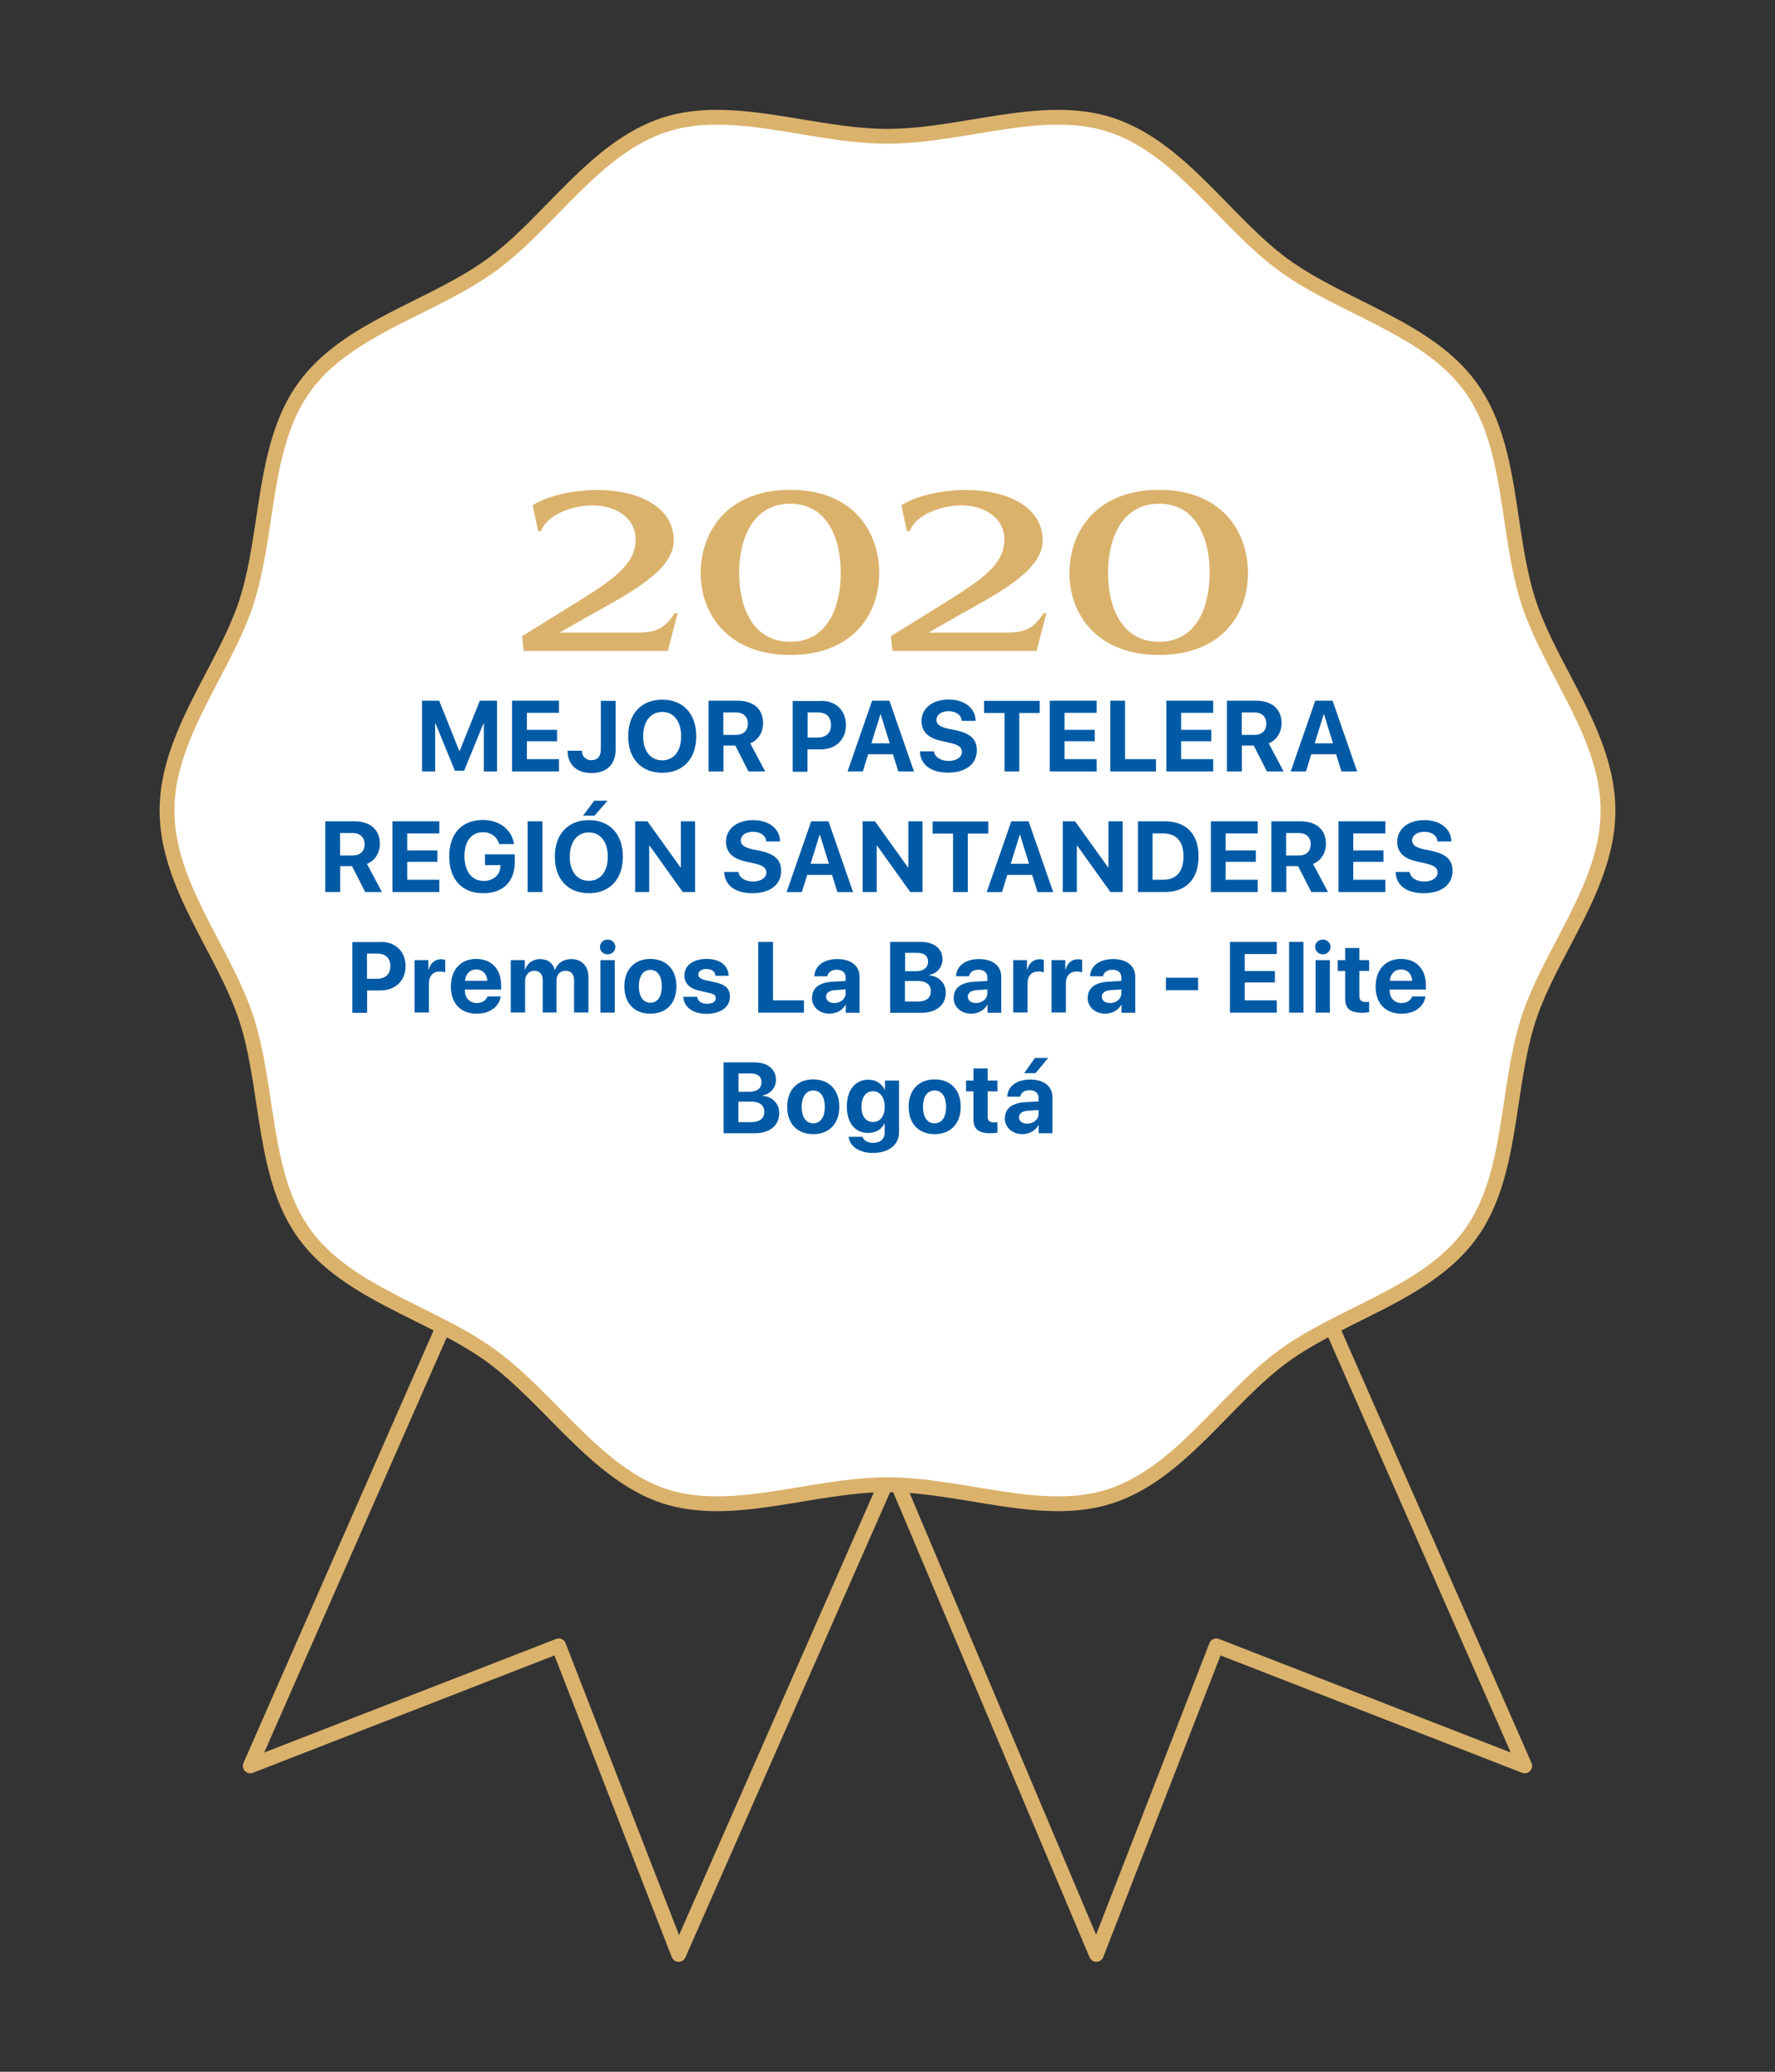 <svg id="Layer_1" xmlns="http://www.w3.org/2000/svg" version="1.1" viewBox="0 0 120 140">
  
  <rect x="0" y="0" width="120" height="140" fill="#333333" stroke="none"/>
  
  <defs>
    <style>
      .st0 {
        stroke-miterlimit: 10;
      }

      .st0, .st1 {
        fill: none;
        stroke: #dbb26c;
        stroke-width: 1px;
      }

      .st2 {
        fill: #fff;
      }

      .st2, .st1 {
        fill-rule: evenodd;
      }

      .st1 {
        stroke-linecap: round;
        stroke-linejoin: round;
      }

      .st3 {
        fill: #005aa5;
      }

      .st4 {
        fill: #dbb26c;
      }
    </style>
  </defs>
  <g>
    <g>
      <polyline class="st1" points="60 99.99 45.88 132.07 37.77 111.22 16.92 119.33 37.85 71.74"></polyline>
      <polyline class="st1" points="58.95 96.15 74.12 132.07 82.23 111.22 103.08 119.33 82.15 71.74"></polyline>
    </g>
    <g>
      <path class="st2" d="M108.71,54.77c0,5.08-3.88,9.5-5.37,14.08-1.54,4.76-1.05,10.59-3.93,14.55-2.91,4-8.63,5.32-12.63,8.23-3.96,2.88-6.97,7.93-11.72,9.48-4.59,1.49-9.97-.78-15.06-.78s-10.47,2.27-15.06.78-7.77-6.6-11.72-9.48c-4-2.91-9.72-4.23-12.63-8.23-2.88-3.96-2.39-9.8-3.93-14.55-1.49-4.59-5.37-9-5.37-14.08s3.88-9.5,5.37-14.08c1.54-4.76,1.05-10.59,3.93-14.55,2.91-4,8.63-5.32,12.63-8.23,3.96-2.88,6.97-7.93,11.72-9.48,4.59-1.49,9.97.78,15.06.78s10.47-2.27,15.06-.78c4.76,1.54,7.77,6.6,11.72,9.48,4,2.91,9.72,4.23,12.63,8.23s2.39,9.8,3.93,14.55c1.49,4.59,5.37,9,5.37,14.08Z"></path>
      <path class="st0" d="M108.71,54.77c0,5.08-3.88,9.5-5.37,14.08-1.54,4.76-1.05,10.59-3.93,14.55-2.91,4-8.63,5.32-12.63,8.23-3.96,2.88-6.97,7.93-11.72,9.48-4.59,1.49-9.97-.78-15.06-.78s-10.47,2.27-15.06.78-7.77-6.6-11.72-9.48c-4-2.91-9.72-4.23-12.63-8.23-2.88-3.96-2.39-9.8-3.93-14.55-1.49-4.59-5.37-9-5.37-14.08s3.88-9.5,5.37-14.08c1.54-4.76,1.05-10.59,3.93-14.55,2.91-4,8.63-5.32,12.63-8.23,3.96-2.88,6.97-7.93,11.72-9.48,4.59-1.49,9.97.78,15.06.78s10.47-2.27,15.06-.78c4.76,1.54,7.77,6.6,11.72,9.48,4,2.91,9.72,4.23,12.63,8.23s2.39,9.8,3.93,14.55c1.49,4.59,5.37,9,5.37,14.08Z"></path>
    </g>
  </g>
  <g>
    <path class="st4" d="M45.81,41.44l-.66,2.55h-9.75l-.1-1,3.95-2.45c2.29-1.44,3.72-2.45,3.72-4.08,0-1.54-1.45-2.31-2.91-2.31-1.37,0-3.09.64-3.48,1.74h-.2l-.37-1.75c1.05-.66,2.78-1.03,4.4-1.03,2.59,0,5.14,1.05,5.14,3.41,0,2.07-3.12,3.63-5.74,5.1l-1.98,1.13h5.17c1.25,0,1.9-.19,2.61-1.31h.19Z"></path>
    <path class="st4" d="M47.37,38.73c0-2.84,1.85-5.63,6.06-5.63s6.01,2.79,6.01,5.63-1.85,5.53-6.01,5.53-6.06-2.72-6.06-5.53ZM56.84,38.71c0-2.31-.9-4.67-3.42-4.67s-3.45,2.37-3.45,4.67.91,4.66,3.45,4.66,3.42-2.37,3.42-4.66Z"></path>
    <path class="st4" d="M70.74,41.44l-.66,2.55h-9.75l-.1-1,3.95-2.45c2.29-1.44,3.72-2.45,3.72-4.08,0-1.54-1.45-2.31-2.91-2.31-1.37,0-3.09.64-3.48,1.74h-.2l-.37-1.75c1.05-.66,2.78-1.03,4.4-1.03,2.59,0,5.15,1.05,5.15,3.41,0,2.07-3.12,3.63-5.74,5.1l-1.98,1.13h5.17c1.25,0,1.9-.19,2.61-1.31h.19Z"></path>
    <path class="st4" d="M72.3,38.73c0-2.84,1.85-5.63,6.06-5.63s6.01,2.79,6.01,5.63-1.85,5.53-6.01,5.53-6.06-2.72-6.06-5.53ZM81.78,38.71c0-2.31-.9-4.67-3.42-4.67s-3.45,2.37-3.45,4.67.91,4.66,3.45,4.66,3.42-2.37,3.42-4.66Z"></path>
    <path class="st3" d="M32.71,52.13v-3.23h-.03l-1.3,3.18h-.63l-1.3-3.18h-.03v3.23h-.89v-4.78h1.16l1.36,3.39h.03l1.36-3.39h1.16v4.78h-.89Z"></path>
    <path class="st3" d="M37.79,52.13h-3.17v-4.78h3.17v.82h-2.17v1.15h2.04v.77h-2.04v1.21h2.17v.83Z"></path>
    <path class="st3" d="M39.34,50.73c0,.39.26.64.64.64.42,0,.64-.26.64-.74v-3.27h1v3.28c0,1.02-.61,1.6-1.63,1.6s-1.62-.59-1.62-1.51h.97Z"></path>
    <path class="st3" d="M47.07,49.75c0,1.52-.89,2.47-2.3,2.47s-2.3-.95-2.3-2.47.89-2.47,2.3-2.47,2.3.95,2.3,2.47ZM43.48,49.75c0,1,.5,1.63,1.29,1.63s1.28-.63,1.28-1.63-.5-1.64-1.28-1.64-1.29.64-1.29,1.64Z"></path>
    <path class="st3" d="M48.9,52.13h-1v-4.78h1.96c1.1,0,1.73.58,1.73,1.52,0,.61-.32,1.14-.87,1.36l1.01,1.9h-1.13l-.89-1.75h-.8v1.75ZM48.9,49.66h.86c.5,0,.8-.29.8-.76s-.31-.76-.81-.76h-.85v1.52Z"></path>
    <path class="st3" d="M55.53,47.36c.98,0,1.66.65,1.66,1.64s-.7,1.64-1.71,1.64h-.89v1.51h-1v-4.78h1.94ZM54.59,49.84h.68c.57,0,.91-.3.91-.85s-.33-.85-.9-.85h-.68v1.7Z"></path>
    <path class="st3" d="M60.37,50.97h-1.68l-.36,1.16h-1.03l1.66-4.78h1.17l1.66,4.78h-1.06l-.36-1.16ZM58.9,50.23h1.25l-.61-1.96h-.02l-.61,1.96Z"></path>
    <path class="st3" d="M63.14,50.77c.05.39.46.65.99.65s.9-.25.9-.61c0-.31-.23-.48-.8-.61l-.62-.14c-.88-.19-1.31-.64-1.31-1.33,0-.88.76-1.46,1.83-1.46s1.81.57,1.83,1.44h-.94c-.03-.4-.39-.65-.89-.65s-.82.24-.82.59c0,.29.23.46.78.59l.58.12c.96.21,1.37.62,1.37,1.34,0,.93-.75,1.51-1.94,1.51s-1.88-.55-1.91-1.44h.96Z"></path>
    <path class="st3" d="M67.91,52.13v-3.95h-1.38v-.82h3.76v.82h-1.38v3.95h-1Z"></path>
    <path class="st3" d="M74.14,52.13h-3.17v-4.78h3.17v.82h-2.17v1.15h2.04v.77h-2.04v1.21h2.17v.83Z"></path>
    <path class="st3" d="M78.15,52.13h-3.09v-4.78h1v3.95h2.09v.83Z"></path>
    <path class="st3" d="M82.02,52.13h-3.17v-4.78h3.17v.82h-2.17v1.15h2.04v.77h-2.04v1.21h2.17v.83Z"></path>
    <path class="st3" d="M83.95,52.13h-1v-4.78h1.96c1.1,0,1.73.58,1.73,1.52,0,.61-.32,1.14-.87,1.36l1.01,1.9h-1.13l-.89-1.75h-.8v1.75ZM83.95,49.66h.86c.5,0,.8-.29.8-.76s-.31-.76-.81-.76h-.85v1.52Z"></path>
    <path class="st3" d="M90.33,50.97h-1.68l-.36,1.16h-1.03l1.66-4.78h1.17l1.66,4.78h-1.06l-.36-1.16ZM88.87,50.23h1.25l-.61-1.96h-.02l-.61,1.96Z"></path>
    <path class="st3" d="M22.99,60.28h-1v-4.78h1.96c1.1,0,1.73.58,1.73,1.52,0,.61-.32,1.14-.87,1.36l1.01,1.9h-1.13l-.89-1.75h-.8v1.75ZM22.99,57.81h.86c.5,0,.8-.29.8-.76s-.31-.76-.81-.76h-.85v1.52Z"></path>
    <path class="st3" d="M29.7,60.28h-3.17v-4.78h3.17v.82h-2.17v1.15h2.04v.77h-2.04v1.21h2.17v.83Z"></path>
    <path class="st3" d="M32.67,60.36c-1.43,0-2.3-.93-2.3-2.49s.87-2.46,2.28-2.46c1.12,0,1.96.66,2.1,1.63h-1c-.15-.5-.55-.8-1.09-.8-.79,0-1.26.6-1.26,1.62s.5,1.67,1.3,1.67c.65,0,1.11-.4,1.13-.99v-.08s-1.04,0-1.04,0v-.73h2.01v.54c0,1.3-.79,2.09-2.12,2.09Z"></path>
    <path class="st3" d="M35.67,60.28v-4.78h1v4.78h-1Z"></path>
    <path class="st3" d="M42.11,57.89c0,1.52-.89,2.47-2.3,2.47s-2.3-.95-2.3-2.47.89-2.47,2.3-2.47,2.3.95,2.3,2.47ZM38.52,57.89c0,1,.5,1.63,1.29,1.63s1.28-.63,1.28-1.63-.5-1.64-1.28-1.64-1.29.64-1.29,1.64ZM39.42,55.12l.75-1.01h.9l-.88,1.01h-.76Z"></path>
    <path class="st3" d="M42.94,60.28v-4.78h.83l2.23,3.11h.03v-3.11h.96v4.78h-.83l-2.24-3.13h-.03v3.13h-.96Z"></path>
    <path class="st3" d="M49.92,58.92c.05.39.46.65.99.65s.9-.25.9-.61c0-.31-.23-.48-.8-.61l-.62-.14c-.88-.19-1.31-.64-1.31-1.33,0-.88.76-1.46,1.83-1.46s1.81.57,1.83,1.44h-.94c-.03-.4-.39-.65-.89-.65s-.83.24-.83.59c0,.29.23.46.78.59l.58.12c.96.21,1.37.62,1.37,1.34,0,.93-.75,1.51-1.94,1.51s-1.88-.55-1.91-1.44h.96Z"></path>
    <path class="st3" d="M56.25,59.12h-1.68l-.36,1.16h-1.03l1.66-4.78h1.17l1.66,4.78h-1.06l-.36-1.16ZM54.79,58.37h1.25l-.61-1.96h-.02l-.61,1.96Z"></path>
    <path class="st3" d="M58.32,60.28v-4.78h.83l2.23,3.11h.03v-3.11h.96v4.78h-.83l-2.24-3.13h-.03v3.13h-.96Z"></path>
    <path class="st3" d="M64.43,60.28v-3.95h-1.38v-.82h3.76v.82h-1.38v3.95h-1Z"></path>
    <path class="st3" d="M69.78,59.12h-1.68l-.36,1.16h-1.03l1.66-4.78h1.17l1.66,4.78h-1.06l-.36-1.16ZM68.32,58.37h1.25l-.61-1.96h-.02l-.61,1.96Z"></path>
    <path class="st3" d="M71.85,60.28v-4.78h.83l2.23,3.11h.03v-3.11h.96v4.78h-.83l-2.24-3.13h-.03v3.13h-.96Z"></path>
    <path class="st3" d="M78.75,55.5c1.43,0,2.28.85,2.28,2.37s-.84,2.41-2.28,2.41h-1.82v-4.78h1.82ZM77.92,59.45h.71c.89,0,1.38-.54,1.38-1.58s-.5-1.55-1.38-1.55h-.71v3.13Z"></path>
    <path class="st3" d="M85.03,60.28h-3.17v-4.78h3.17v.82h-2.17v1.15h2.04v.77h-2.04v1.21h2.17v.83Z"></path>
    <path class="st3" d="M86.95,60.28h-1v-4.78h1.96c1.1,0,1.73.58,1.73,1.52,0,.61-.32,1.14-.87,1.36l1.01,1.9h-1.13l-.89-1.75h-.8v1.75ZM86.95,57.81h.86c.5,0,.8-.29.8-.76s-.31-.76-.81-.76h-.85v1.52Z"></path>
    <path class="st3" d="M93.66,60.28h-3.17v-4.78h3.17v.82h-2.17v1.15h2.04v.77h-2.04v1.21h2.17v.83Z"></path>
    <path class="st3" d="M95.3,58.92c.05.39.46.65.99.65s.9-.25.9-.61c0-.31-.23-.48-.8-.61l-.62-.14c-.88-.19-1.31-.64-1.31-1.33,0-.88.76-1.46,1.83-1.46s1.81.57,1.83,1.44h-.94c-.03-.4-.39-.65-.89-.65s-.82.24-.82.59c0,.29.23.46.78.59l.58.12c.96.21,1.37.62,1.37,1.34,0,.93-.75,1.51-1.94,1.51s-1.88-.55-1.91-1.44h.96Z"></path>
    <path class="st3" d="M25.76,63.65c.98,0,1.66.65,1.66,1.64s-.7,1.64-1.71,1.64h-.89v1.51h-1v-4.78h1.94ZM24.81,66.14h.67c.57,0,.91-.3.91-.85s-.33-.85-.9-.85h-.68v1.7Z"></path>
    <path class="st3" d="M28.03,64.88h.93v.64h.02c.13-.45.43-.7.84-.7.11,0,.21.02.28.04v.85c-.08-.03-.21-.06-.35-.06-.48,0-.75.29-.75.79v1.98h-.97v-3.55Z"></path>
    <path class="st3" d="M33.85,67.34c-.11.7-.74,1.16-1.62,1.16-1.09,0-1.75-.7-1.75-1.83s.66-1.87,1.71-1.87,1.69.7,1.69,1.78v.29h-2.45v.06c0,.51.32.85.81.85.35,0,.63-.18.72-.45h.89ZM31.44,66.28h1.51c-.02-.45-.31-.77-.75-.77s-.73.32-.76.77Z"></path>
    <path class="st3" d="M34.55,64.88h.93v.64h.02c.15-.43.53-.71,1.01-.71.51,0,.87.26.99.73h.02c.16-.45.58-.73,1.1-.73.7,0,1.16.48,1.16,1.19v2.42h-.97v-2.18c0-.41-.21-.64-.58-.64s-.61.27-.61.66v2.16h-.93v-2.21c0-.38-.22-.61-.57-.61s-.62.28-.62.68v2.14h-.97v-3.55Z"></path>
    <path class="st3" d="M40.56,63.99c0-.28.23-.5.52-.5s.52.22.52.5-.22.5-.52.5-.52-.22-.52-.5ZM40.59,64.88h.97v3.55h-.97v-3.55Z"></path>
    <path class="st3" d="M42.21,66.65c0-1.15.7-1.85,1.76-1.85s1.76.7,1.76,1.85-.69,1.85-1.76,1.85-1.76-.69-1.76-1.85ZM44.74,66.65c0-.71-.3-1.11-.77-1.11s-.78.41-.78,1.11.3,1.11.78,1.11.77-.4.77-1.11Z"></path>
    <path class="st3" d="M47.78,64.8c.89,0,1.47.45,1.48,1.14h-.89c-.02-.28-.25-.46-.61-.46-.33,0-.55.15-.55.38,0,.18.15.29.46.37l.68.15c.71.16,1,.44,1,.97,0,.7-.64,1.16-1.58,1.16s-1.53-.46-1.58-1.15h.94c.05.3.28.47.67.47s.59-.15.59-.38c0-.18-.12-.28-.44-.35l-.66-.15c-.67-.15-1.02-.5-1.02-1.03,0-.68.59-1.12,1.5-1.12Z"></path>
    <path class="st3" d="M54.35,68.43h-3.09v-4.78h1v3.95h2.09v.83Z"></path>
    <path class="st3" d="M54.9,67.41c0-.65.5-1.02,1.38-1.07l.89-.05v-.24c0-.33-.23-.52-.6-.52s-.59.18-.64.44h-.88c.04-.69.62-1.16,1.56-1.16s1.5.47,1.5,1.19v2.44h-.93v-.54h-.02c-.2.38-.64.6-1.08.6-.67,0-1.19-.44-1.19-1.08ZM57.17,67.12v-.26l-.75.05c-.36.03-.57.19-.57.44,0,.26.22.43.55.43.42,0,.77-.27.77-.66Z"></path>
    <path class="st3" d="M60.18,68.43v-4.78h2.08c.9,0,1.46.46,1.46,1.19,0,.52-.39.96-.9,1.04v.03c.65.05,1.12.52,1.12,1.16,0,.84-.63,1.37-1.65,1.37h-2.12ZM61.18,65.63h.72c.53,0,.84-.23.84-.64s-.27-.6-.73-.6h-.82v1.24ZM62.04,67.68c.58,0,.89-.25.89-.7s-.32-.69-.91-.69h-.84v1.39h.86Z"></path>
    <path class="st3" d="M64.48,67.41c0-.65.5-1.02,1.38-1.07l.89-.05v-.24c0-.33-.23-.52-.6-.52s-.59.18-.64.44h-.88c.04-.69.62-1.16,1.56-1.16s1.5.47,1.5,1.19v2.44h-.93v-.54h-.02c-.2.38-.64.6-1.08.6-.67,0-1.19-.44-1.19-1.08ZM66.75,67.12v-.26l-.75.05c-.36.03-.57.19-.57.44,0,.26.22.43.55.43.42,0,.77-.27.77-.66Z"></path>
    <path class="st3" d="M68.5,64.88h.93v.64h.02c.12-.45.43-.7.84-.7.11,0,.21.02.28.04v.85c-.08-.03-.21-.06-.35-.06-.48,0-.75.29-.75.79v1.98h-.97v-3.55Z"></path>
    <path class="st3" d="M71.09,64.88h.93v.64h.02c.12-.45.43-.7.84-.7.11,0,.21.02.28.04v.85c-.08-.03-.21-.06-.35-.06-.48,0-.75.29-.75.79v1.98h-.97v-3.55Z"></path>
    <path class="st3" d="M73.54,67.41c0-.65.5-1.02,1.38-1.07l.89-.05v-.24c0-.33-.23-.52-.6-.52s-.59.18-.64.44h-.88c.04-.69.62-1.16,1.56-1.16s1.5.47,1.5,1.19v2.44h-.93v-.54h-.02c-.2.38-.64.6-1.08.6-.67,0-1.19-.44-1.19-1.08ZM75.81,67.12v-.26l-.75.05c-.36.03-.57.19-.57.44,0,.26.22.43.55.43.42,0,.77-.27.77-.66Z"></path>
    <path class="st3" d="M78.82,66.91v-.84h2.18v.84h-2.18Z"></path>
    <path class="st3" d="M86.32,68.43h-3.17v-4.78h3.17v.82h-2.17v1.15h2.04v.77h-2.04v1.21h2.17v.83Z"></path>
    <path class="st3" d="M87.15,63.65h.97v4.78h-.97v-4.78Z"></path>
    <path class="st3" d="M88.91,63.99c0-.28.23-.5.52-.5s.52.22.52.5-.23.5-.52.5-.52-.22-.52-.5ZM88.94,64.88h.97v3.55h-.97v-3.55Z"></path>
    <path class="st3" d="M91.9,64.06v.82h.66v.73h-.66v1.7c0,.27.13.4.42.4.09,0,.18,0,.24-.02v.71c-.1.02-.27.04-.46.04-.83,0-1.16-.28-1.16-.97v-1.86h-.5v-.73h.5v-.82h.97Z"></path>
    <path class="st3" d="M96.37,67.34c-.11.7-.74,1.16-1.62,1.16-1.09,0-1.75-.7-1.75-1.83s.66-1.87,1.71-1.87,1.69.7,1.69,1.78v.29h-2.45v.06c0,.51.32.85.81.85.35,0,.63-.18.71-.45h.89ZM93.96,66.28h1.51c-.02-.45-.31-.77-.75-.77s-.73.32-.76.77Z"></path>
    <path class="st3" d="M48.92,76.57v-4.78h2.08c.9,0,1.46.46,1.46,1.19,0,.52-.39.96-.9,1.04v.03c.65.05,1.12.52,1.12,1.16,0,.84-.63,1.37-1.65,1.37h-2.12ZM49.92,73.78h.72c.53,0,.84-.23.84-.64s-.27-.6-.73-.6h-.82v1.24ZM50.78,75.83c.58,0,.89-.25.89-.7s-.32-.69-.91-.69h-.84v1.39h.86Z"></path>
    <path class="st3" d="M53.22,74.79c0-1.15.7-1.85,1.76-1.85s1.76.7,1.76,1.85-.69,1.85-1.76,1.85-1.76-.69-1.76-1.85ZM55.76,74.8c0-.71-.3-1.11-.78-1.11s-.78.41-.78,1.11.3,1.11.78,1.11.78-.4.78-1.11Z"></path>
    <path class="st3" d="M57.36,76.82h.95c.08.25.35.41.72.41.5,0,.78-.28.78-.69v-.62h-.02c-.17.38-.58.64-1.1.64-.87,0-1.44-.67-1.44-1.78s.56-1.82,1.46-1.82c.51,0,.91.27,1.1.68h.02v-.62h.95v3.5c0,.85-.71,1.39-1.77,1.39-.93,0-1.57-.45-1.64-1.09ZM59.81,74.79c0-.64-.31-1.05-.79-1.05s-.78.4-.78,1.05.3,1.03.78,1.03.79-.38.79-1.03Z"></path>
    <path class="st3" d="M61.43,74.79c0-1.15.7-1.85,1.76-1.85s1.76.7,1.76,1.85-.69,1.85-1.76,1.85-1.76-.69-1.76-1.85ZM63.96,74.8c0-.71-.3-1.11-.78-1.11s-.78.41-.78,1.11.3,1.11.78,1.11.78-.4.78-1.11Z"></path>
    <path class="st3" d="M66.77,72.2v.82h.66v.73h-.66v1.7c0,.27.13.4.42.4.09,0,.18,0,.24-.02v.71c-.1.02-.27.04-.46.04-.83,0-1.16-.28-1.16-.97v-1.86h-.5v-.73h.5v-.82h.97Z"></path>
    <path class="st3" d="M67.94,75.55c0-.65.5-1.02,1.38-1.07l.89-.05v-.24c0-.33-.23-.52-.6-.52s-.59.18-.64.44h-.88c.04-.69.62-1.16,1.56-1.16s1.5.47,1.5,1.19v2.44h-.93v-.54h-.02c-.2.38-.64.6-1.08.6-.67,0-1.19-.44-1.19-1.08ZM70.21,75.27v-.26l-.75.05c-.36.03-.57.19-.57.44,0,.26.22.43.55.43.42,0,.77-.27.77-.66ZM69.24,72.52l.73-1.03h.89l-.85,1.03h-.77Z"></path>
  </g>
</svg>